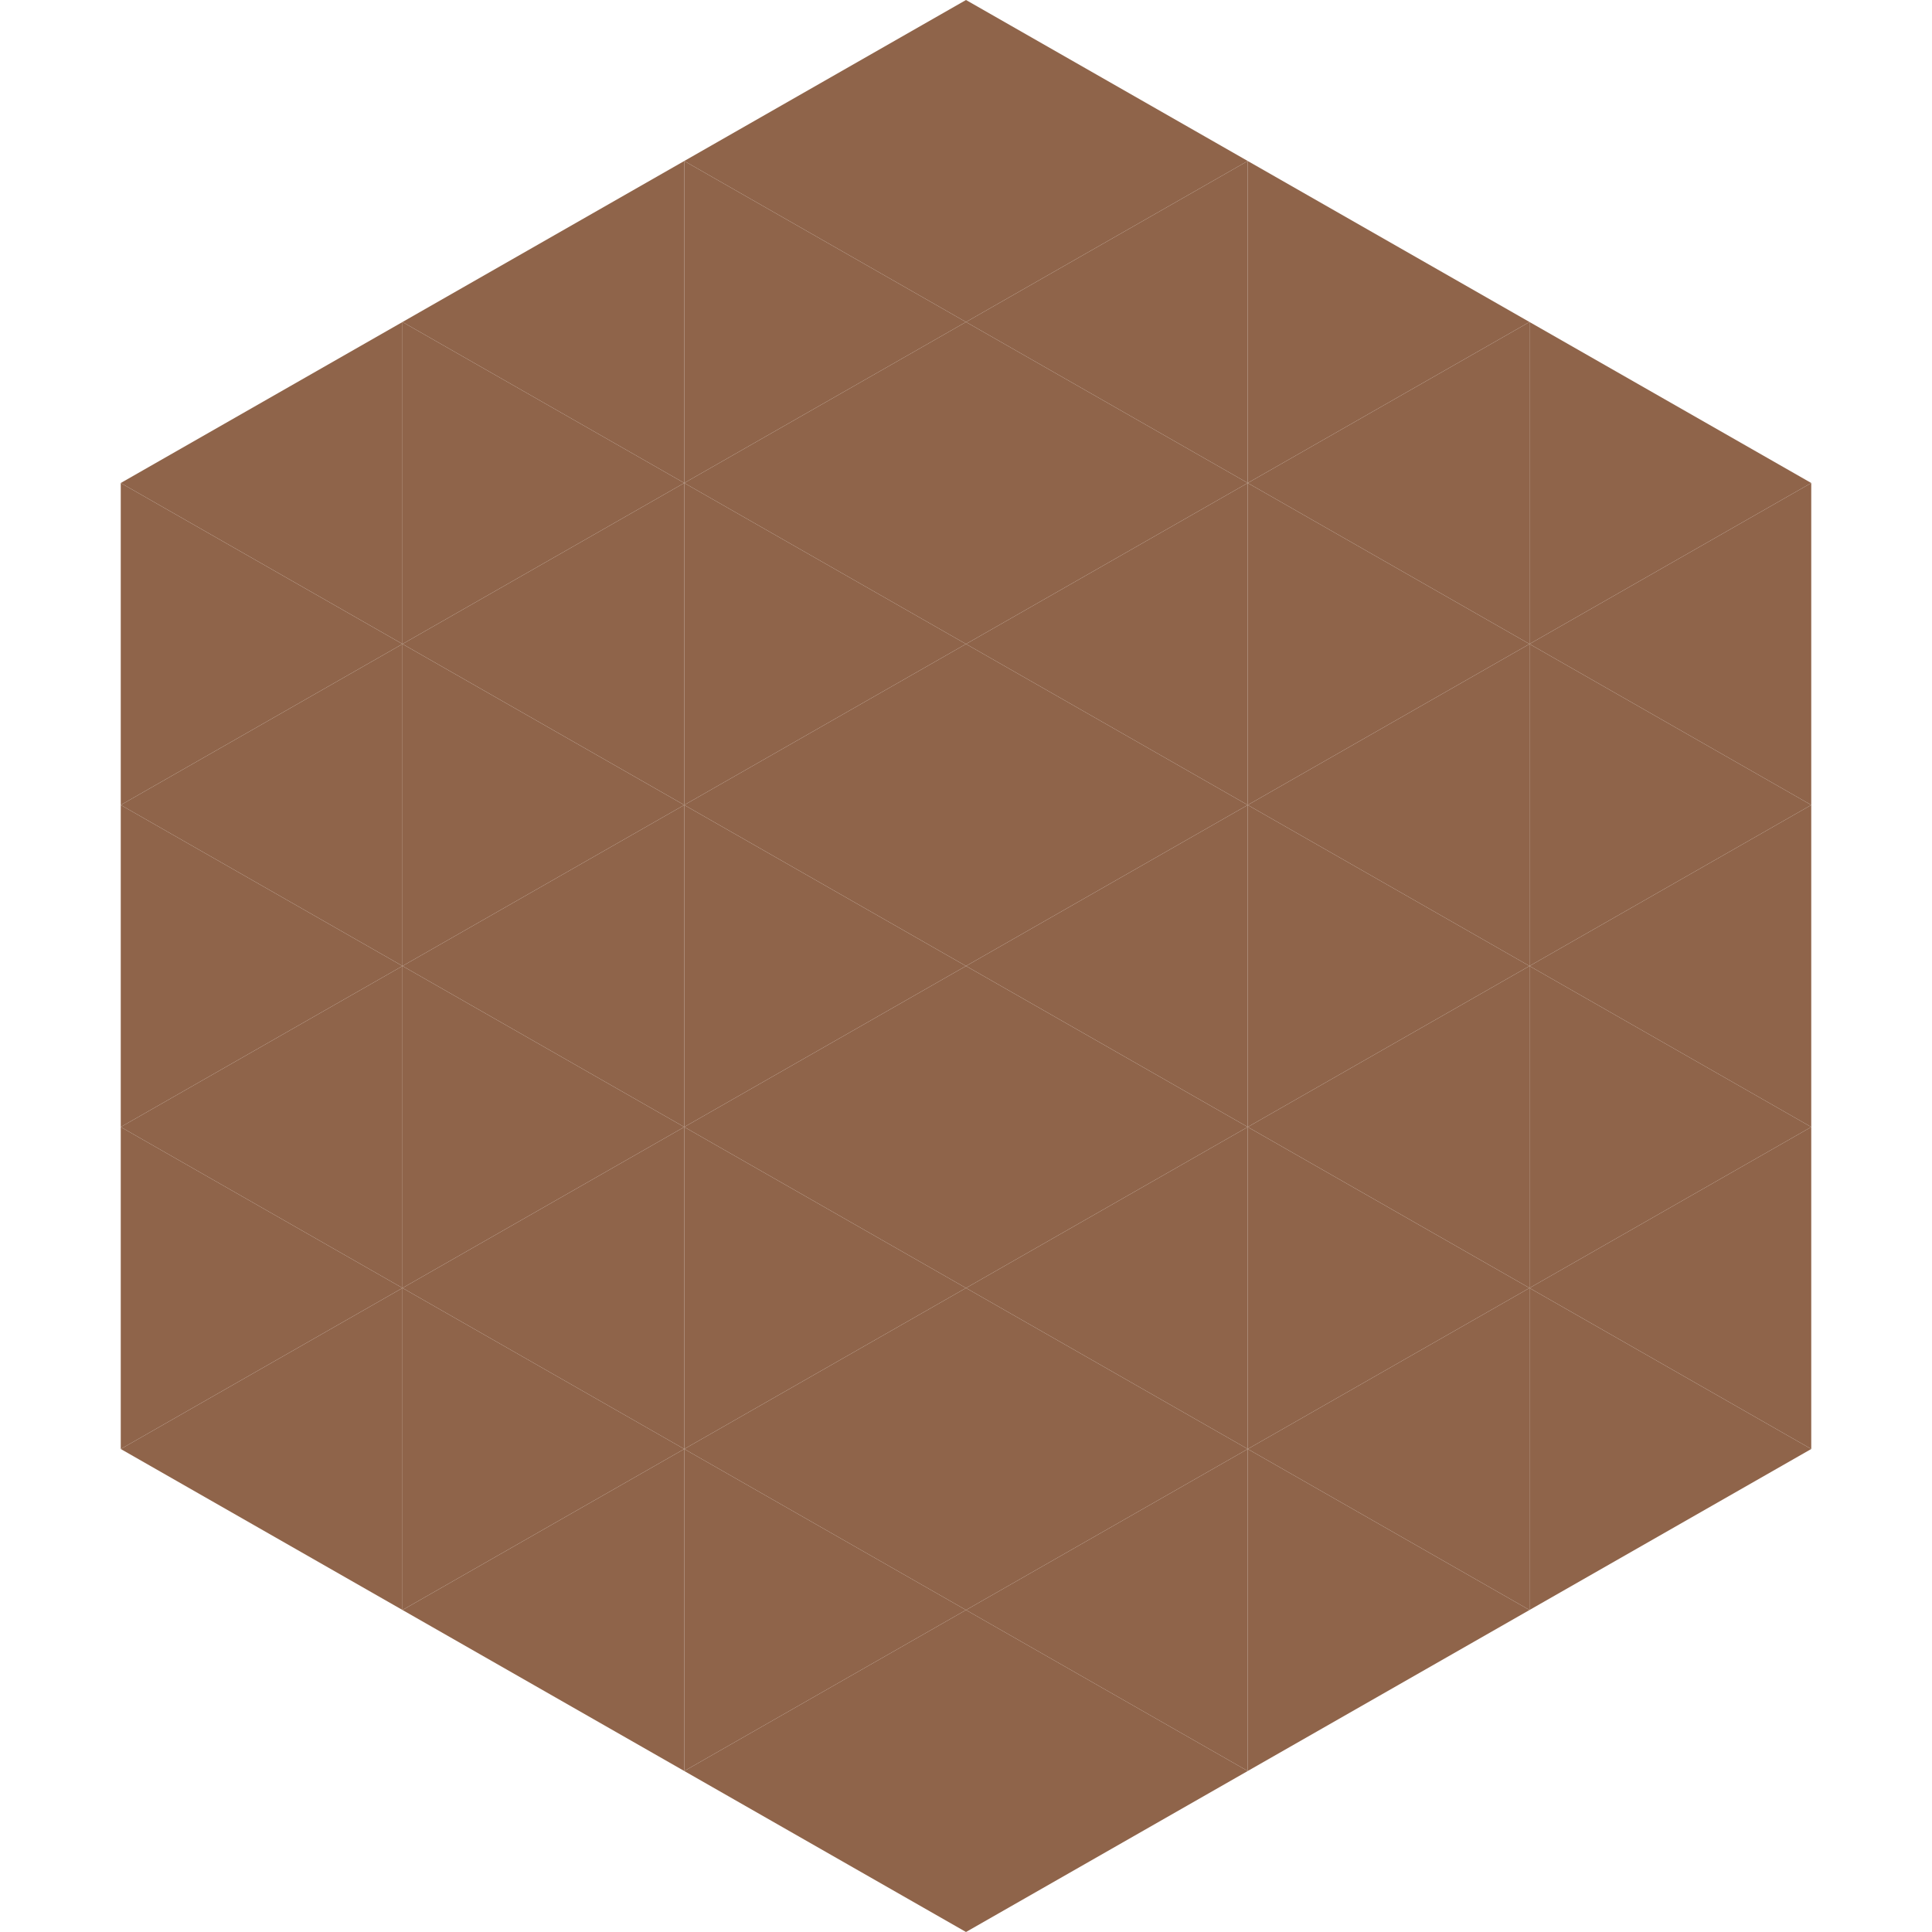 <?xml version="1.0"?>
<!-- Generated by SVGo -->
<svg width="240" height="240"
     xmlns="http://www.w3.org/2000/svg"
     xmlns:xlink="http://www.w3.org/1999/xlink">
<polygon points="50,40 15,60 50,80" style="fill:rgb(143,100,74)" />
<polygon points="190,40 225,60 190,80" style="fill:rgb(143,100,74)" />
<polygon points="15,60 50,80 15,100" style="fill:rgb(143,100,74)" />
<polygon points="225,60 190,80 225,100" style="fill:rgb(143,100,74)" />
<polygon points="50,80 15,100 50,120" style="fill:rgb(143,100,74)" />
<polygon points="190,80 225,100 190,120" style="fill:rgb(143,100,74)" />
<polygon points="15,100 50,120 15,140" style="fill:rgb(143,100,74)" />
<polygon points="225,100 190,120 225,140" style="fill:rgb(143,100,74)" />
<polygon points="50,120 15,140 50,160" style="fill:rgb(143,100,74)" />
<polygon points="190,120 225,140 190,160" style="fill:rgb(143,100,74)" />
<polygon points="15,140 50,160 15,180" style="fill:rgb(143,100,74)" />
<polygon points="225,140 190,160 225,180" style="fill:rgb(143,100,74)" />
<polygon points="50,160 15,180 50,200" style="fill:rgb(143,100,74)" />
<polygon points="190,160 225,180 190,200" style="fill:rgb(143,100,74)" />
<polygon points="15,180 50,200 15,220" style="fill:rgb(255,255,255); fill-opacity:0" />
<polygon points="225,180 190,200 225,220" style="fill:rgb(255,255,255); fill-opacity:0" />
<polygon points="50,0 85,20 50,40" style="fill:rgb(255,255,255); fill-opacity:0" />
<polygon points="190,0 155,20 190,40" style="fill:rgb(255,255,255); fill-opacity:0" />
<polygon points="85,20 50,40 85,60" style="fill:rgb(143,100,74)" />
<polygon points="155,20 190,40 155,60" style="fill:rgb(143,100,74)" />
<polygon points="50,40 85,60 50,80" style="fill:rgb(143,100,74)" />
<polygon points="190,40 155,60 190,80" style="fill:rgb(143,100,74)" />
<polygon points="85,60 50,80 85,100" style="fill:rgb(143,100,74)" />
<polygon points="155,60 190,80 155,100" style="fill:rgb(143,100,74)" />
<polygon points="50,80 85,100 50,120" style="fill:rgb(143,100,74)" />
<polygon points="190,80 155,100 190,120" style="fill:rgb(143,100,74)" />
<polygon points="85,100 50,120 85,140" style="fill:rgb(143,100,74)" />
<polygon points="155,100 190,120 155,140" style="fill:rgb(143,100,74)" />
<polygon points="50,120 85,140 50,160" style="fill:rgb(143,100,74)" />
<polygon points="190,120 155,140 190,160" style="fill:rgb(143,100,74)" />
<polygon points="85,140 50,160 85,180" style="fill:rgb(143,100,74)" />
<polygon points="155,140 190,160 155,180" style="fill:rgb(143,100,74)" />
<polygon points="50,160 85,180 50,200" style="fill:rgb(143,100,74)" />
<polygon points="190,160 155,180 190,200" style="fill:rgb(143,100,74)" />
<polygon points="85,180 50,200 85,220" style="fill:rgb(143,100,74)" />
<polygon points="155,180 190,200 155,220" style="fill:rgb(143,100,74)" />
<polygon points="120,0 85,20 120,40" style="fill:rgb(143,100,74)" />
<polygon points="120,0 155,20 120,40" style="fill:rgb(143,100,74)" />
<polygon points="85,20 120,40 85,60" style="fill:rgb(143,100,74)" />
<polygon points="155,20 120,40 155,60" style="fill:rgb(143,100,74)" />
<polygon points="120,40 85,60 120,80" style="fill:rgb(143,100,74)" />
<polygon points="120,40 155,60 120,80" style="fill:rgb(143,100,74)" />
<polygon points="85,60 120,80 85,100" style="fill:rgb(143,100,74)" />
<polygon points="155,60 120,80 155,100" style="fill:rgb(143,100,74)" />
<polygon points="120,80 85,100 120,120" style="fill:rgb(143,100,74)" />
<polygon points="120,80 155,100 120,120" style="fill:rgb(143,100,74)" />
<polygon points="85,100 120,120 85,140" style="fill:rgb(143,100,74)" />
<polygon points="155,100 120,120 155,140" style="fill:rgb(143,100,74)" />
<polygon points="120,120 85,140 120,160" style="fill:rgb(143,100,74)" />
<polygon points="120,120 155,140 120,160" style="fill:rgb(143,100,74)" />
<polygon points="85,140 120,160 85,180" style="fill:rgb(143,100,74)" />
<polygon points="155,140 120,160 155,180" style="fill:rgb(143,100,74)" />
<polygon points="120,160 85,180 120,200" style="fill:rgb(143,100,74)" />
<polygon points="120,160 155,180 120,200" style="fill:rgb(143,100,74)" />
<polygon points="85,180 120,200 85,220" style="fill:rgb(143,100,74)" />
<polygon points="155,180 120,200 155,220" style="fill:rgb(143,100,74)" />
<polygon points="120,200 85,220 120,240" style="fill:rgb(143,100,74)" />
<polygon points="120,200 155,220 120,240" style="fill:rgb(143,100,74)" />
<polygon points="85,220 120,240 85,260" style="fill:rgb(255,255,255); fill-opacity:0" />
<polygon points="155,220 120,240 155,260" style="fill:rgb(255,255,255); fill-opacity:0" />
</svg>
